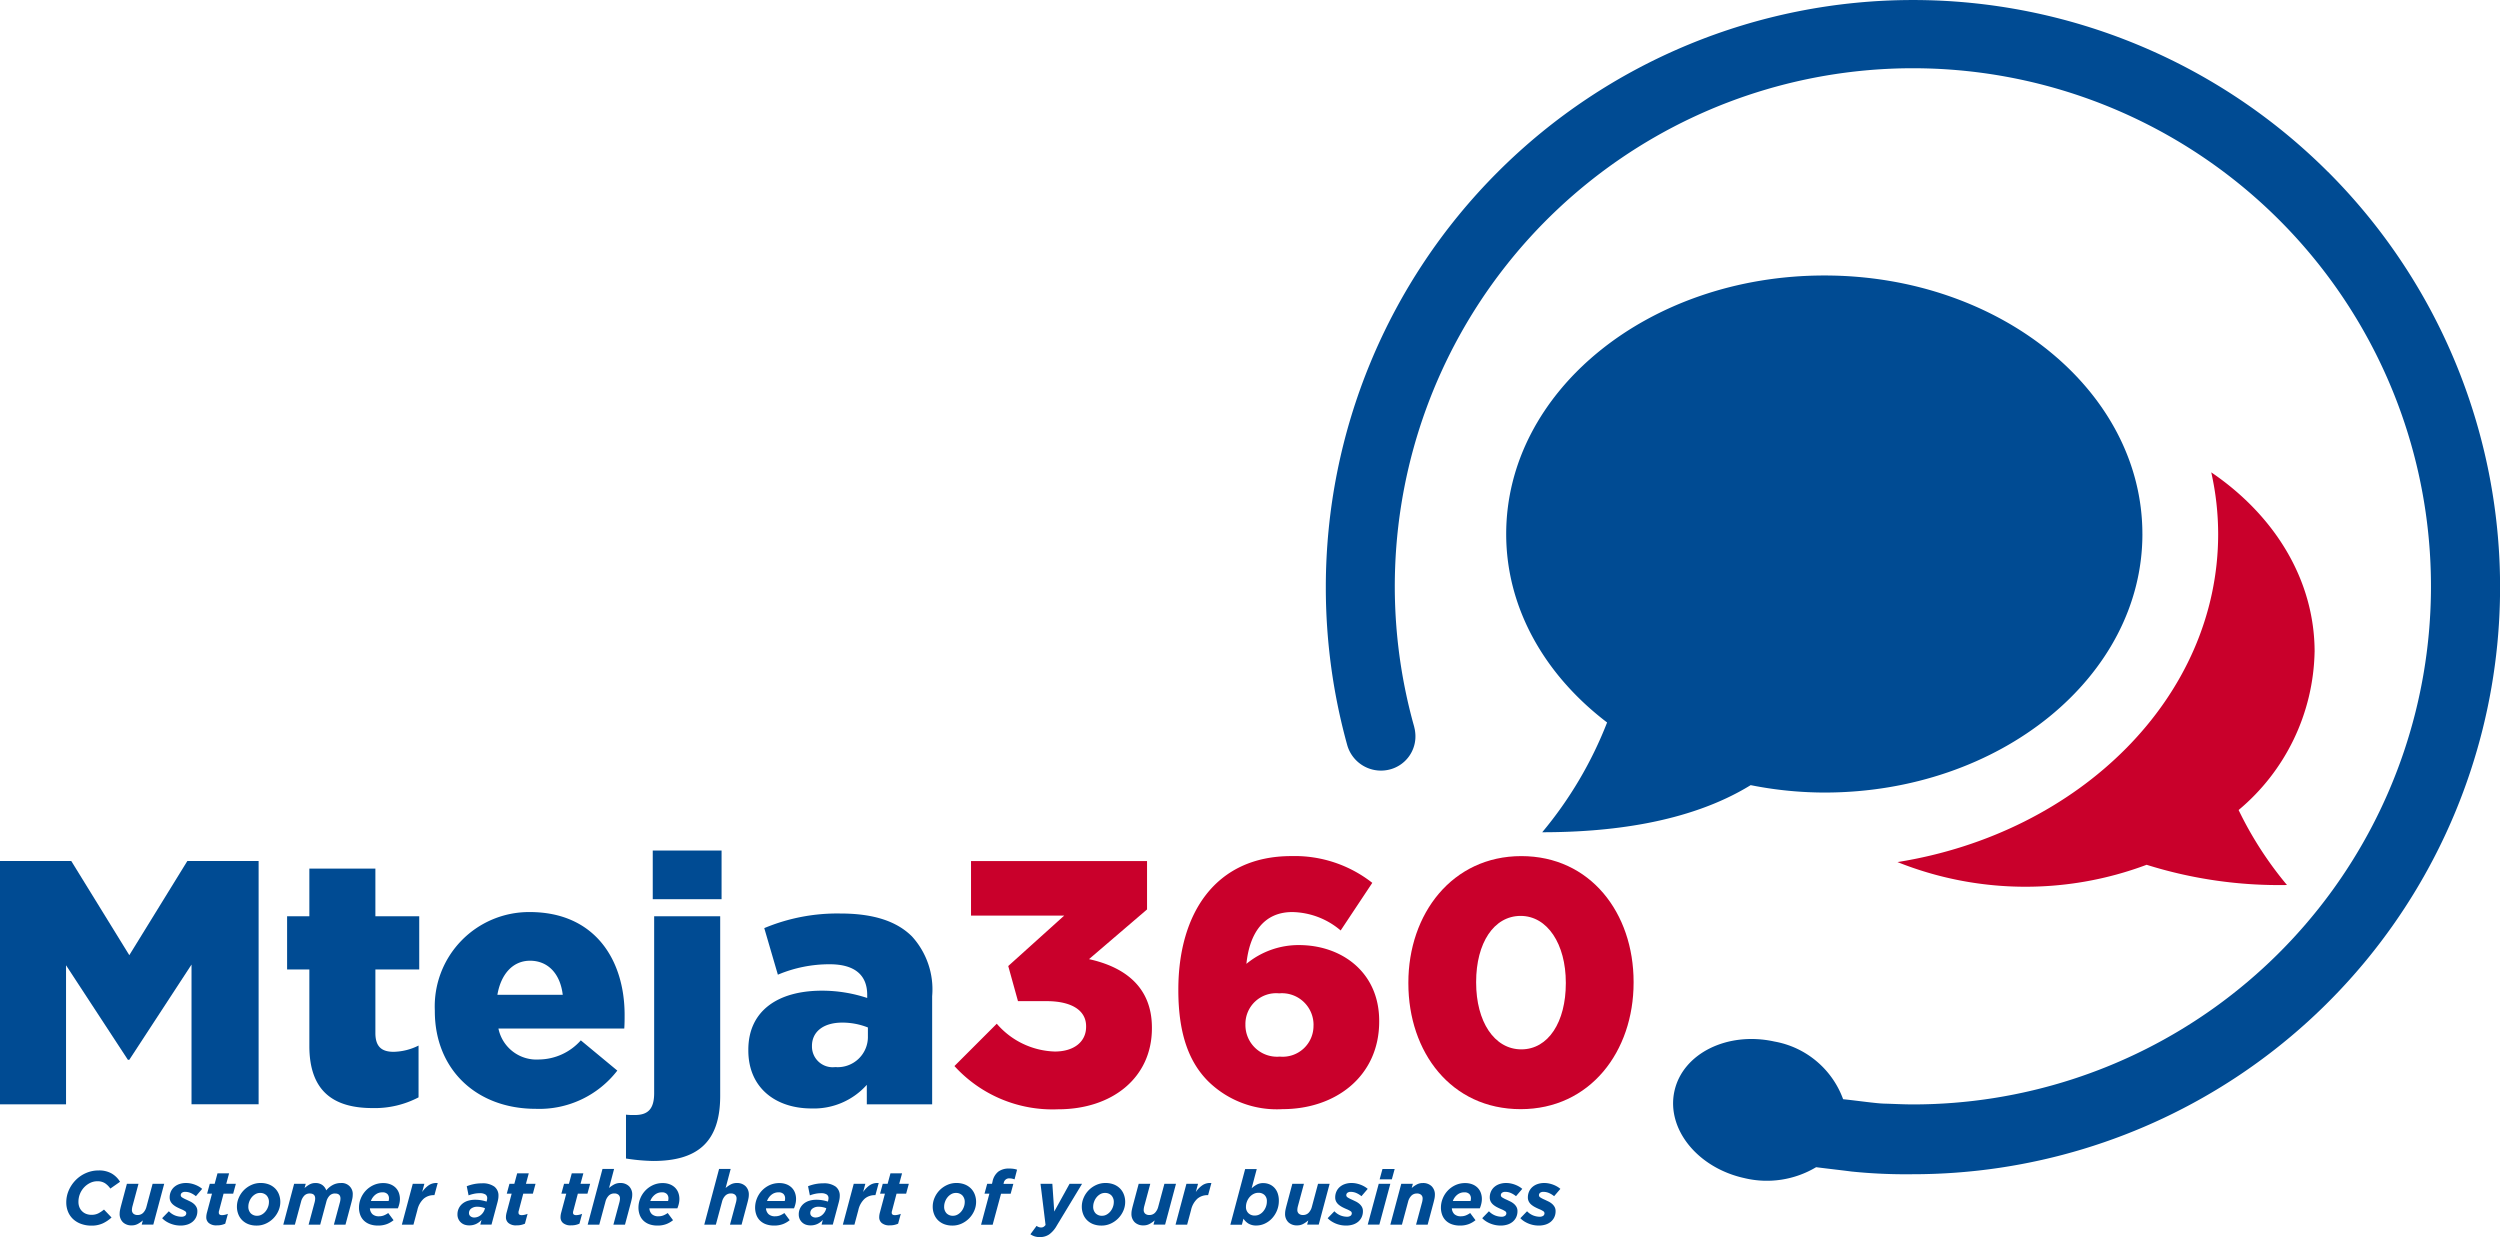 <svg xmlns="http://www.w3.org/2000/svg" width="165.362" height="81.828" viewBox="0 0 165.362 81.828">
  <g id="Mteja360_logo" data-name="Mteja360 logo" transform="translate(-44.652 -23.667)">
    <g id="Group_1" data-name="Group 1" transform="translate(144.279 41.889)">
      <path id="Path_1" data-name="Path 1" d="M877.2,235.926c0-4.781-2.659-9.04-6.837-11.879a18.728,18.728,0,0,1,.457,4.079c0,10.785-9.154,19.776-21.212,21.7a22.808,22.808,0,0,0,16.48.179,29.248,29.248,0,0,0,9.284,1.338,23.931,23.931,0,0,1-3.2-4.96,13.983,13.983,0,0,0,5.026-10.459Zm0,0" transform="translate(-823.727 -211.026)" fill="#c9002b"/>
      <path id="Path_2" data-name="Path 2" d="M725.711,157.636c0-9.447-9.415-17.1-21.032-17.1-11.634,0-21.049,7.653-21.049,17.1,0,4.928,2.578,9.35,6.674,12.466a26.108,26.108,0,0,1-4.291,7.261c4.21,0,9.627-.555,13.788-3.116a25.142,25.142,0,0,0,4.879.49c11.618,0,21.032-7.669,21.032-17.1Zm0,0" transform="translate(-683.63 -140.536)" fill="#004b93"/>
    </g>
    <g id="Group_2" data-name="Group 2" transform="translate(44.652 79.926)">
      <path id="Path_3" data-name="Path 3" d="M44.652,388.918h4.713l3.84,6.231,3.84-6.231h4.713v16.094H57.32V395.77l-4.116,6.3h-.092l-4.092-6.254v9.2H44.652Z" transform="translate(-44.652 -388.228)" fill="#004b93"/>
      <path id="Path_4" data-name="Path 4" d="M167.921,403.888V398.83h-1.472v-3.518h1.472v-3.15h4.368v3.15h2.9v3.518h-2.9v4.207c0,.874.391,1.242,1.2,1.242a3.83,3.83,0,0,0,1.655-.414v3.426A6.23,6.23,0,0,1,172.1,408C169.484,408,167.921,406.854,167.921,403.888Z" transform="translate(-147.459 -390.966)" fill="#004b93"/>
      <path id="Path_5" data-name="Path 5" d="M229.118,417.147V417.1a6.239,6.239,0,0,1,6.277-6.506c4.3,0,6.277,3.15,6.277,6.805,0,.276,0,.6-.023.9h-8.323a2.568,2.568,0,0,0,2.69,2.046,3.753,3.753,0,0,0,2.759-1.265l2.414,2a6.515,6.515,0,0,1-5.4,2.529C231.877,423.608,229.118,421.01,229.118,417.147Zm8.461-1.081c-.161-1.38-.966-2.253-2.161-2.253-1.15,0-1.931.9-2.161,2.253Z" transform="translate(-200.357 -406.525)" fill="#004b93"/>
      <path id="Path_6" data-name="Path 6" d="M310.217,404.865v-2.9a4.822,4.822,0,0,0,.575.023c.851,0,1.288-.368,1.288-1.448v-11.7h4.368v11.887c0,3.15-1.609,4.3-4.437,4.3A12.969,12.969,0,0,1,310.217,404.865Zm1.77-20.371h4.552v3.219h-4.552Z" transform="translate(-268.811 -384.494)" fill="#004b93"/>
      <path id="Path_7" data-name="Path 7" d="M362.119,420.244V420.2c0-2.575,1.954-3.908,4.874-3.908a9.541,9.541,0,0,1,2.989.483v-.207c0-1.288-.8-2.023-2.483-2.023a8.759,8.759,0,0,0-3.426.69l-.9-3.081a12.493,12.493,0,0,1,5.035-.966c2.23,0,3.748.529,4.736,1.517a5.2,5.2,0,0,1,1.334,3.954v7.15h-4.322V422.52a4.691,4.691,0,0,1-3.656,1.563C363.935,424.083,362.119,422.727,362.119,420.244Zm7.909-.943v-.575a4.577,4.577,0,0,0-1.7-.322c-1.264,0-2,.621-2,1.54v.046a1.37,1.37,0,0,0,1.54,1.356A2,2,0,0,0,370.028,419.3Z" transform="translate(-312.621 -407.023)" fill="#004b93"/>
      <path id="Path_8" data-name="Path 8" d="M449.56,402.483l2.8-2.8a5.267,5.267,0,0,0,3.84,1.839c1.264,0,2.069-.644,2.069-1.632v-.046c0-1.035-.943-1.655-2.621-1.655h-1.885l-.644-2.322,3.7-3.334h-6.162v-3.61H462.3v3.2l-3.839,3.288c2.3.506,4.161,1.793,4.161,4.529v.046c0,3.265-2.621,5.357-6.208,5.357A8.77,8.77,0,0,1,449.56,402.483Z" transform="translate(-386.429 -388.228)" fill="#c9002b"/>
      <path id="Path_9" data-name="Path 9" d="M546.5,401.751c-1.2-1.2-1.977-3.012-1.977-6.024v-.046c0-5.012,2.437-8.829,7.472-8.829a8.3,8.3,0,0,1,5.357,1.77l-2.092,3.15a5.06,5.06,0,0,0-3.2-1.218c-1.885,0-2.828,1.4-3.035,3.426a5.42,5.42,0,0,1,3.472-1.242c2.828,0,5.311,1.793,5.311,5.012v.046c0,3.61-2.874,5.794-6.392,5.794A6.476,6.476,0,0,1,546.5,401.751Zm6.966-3.7V398a2.09,2.09,0,0,0-2.276-2.069,2.033,2.033,0,0,0-2.23,2.046v.046a2.094,2.094,0,0,0,2.276,2.092A2.038,2.038,0,0,0,553.463,398.05Z" transform="translate(-466.582 -386.485)" fill="#c9002b"/>
      <path id="Path_10" data-name="Path 10" d="M642.133,395.268v-.046c0-4.552,2.9-8.369,7.472-8.369s7.426,3.771,7.426,8.323v.046c0,4.552-2.874,8.369-7.472,8.369S642.133,399.82,642.133,395.268Zm10.415,0v-.046c0-2.552-1.218-4.414-2.989-4.414s-2.943,1.793-2.943,4.368v.046c0,2.575,1.2,4.414,2.989,4.414S652.548,397.82,652.548,395.268Z" transform="translate(-548.977 -386.485)" fill="#c9002b"/>
    </g>
    <g id="Group_3" data-name="Group 3" transform="translate(49.036 100.956)">
      <path id="Path_11" data-name="Path 11" d="M73.762,523.728a1.544,1.544,0,0,1-.525-.308,1.377,1.377,0,0,1-.343-.484,1.6,1.6,0,0,1-.123-.638,1.972,1.972,0,0,1,.168-.8,2.233,2.233,0,0,1,.457-.673,2.164,2.164,0,0,1,.679-.464,2.067,2.067,0,0,1,.84-.172,1.672,1.672,0,0,1,.855.2,1.573,1.573,0,0,1,.557.55l-.641.449a1.352,1.352,0,0,0-.353-.353.911.911,0,0,0-.514-.131,1.061,1.061,0,0,0-.466.108,1.356,1.356,0,0,0-.4.293,1.407,1.407,0,0,0-.277.434,1.378,1.378,0,0,0-.1.532.92.92,0,0,0,.063.348.78.78,0,0,0,.179.27.794.794,0,0,0,.272.174.956.956,0,0,0,.348.061.98.98,0,0,0,.444-.093,2.067,2.067,0,0,0,.383-.255l.5.524a2.3,2.3,0,0,1-.575.388,1.759,1.759,0,0,1-.761.151A1.97,1.97,0,0,1,73.762,523.728Z" transform="translate(-72.771 -520.059)" fill="#004b93"/>
      <path id="Path_12" data-name="Path 12" d="M95.633,528.422a.765.765,0,0,1-.217-.577,1.23,1.23,0,0,1,.028-.25q.028-.134.063-.265l.388-1.453h.767l-.4,1.487a1.057,1.057,0,0,0-.025.124.829.829,0,0,0-.01.119.311.311,0,0,0,.1.248.4.4,0,0,0,.275.086.5.5,0,0,0,.373-.149.874.874,0,0,0,.212-.392l.408-1.522h.767l-.721,2.7h-.767l.076-.28a1.8,1.8,0,0,1-.328.23.831.831,0,0,1-.408.1A.8.8,0,0,1,95.633,528.422Z" transform="translate(-91.885 -524.864)" fill="#004b93"/>
      <path id="Path_13" data-name="Path 13" d="M114.333,528.34a1.844,1.844,0,0,1-.325-.091,1.779,1.779,0,0,1-.305-.151,1.369,1.369,0,0,1-.267-.217l.444-.459a1.157,1.157,0,0,0,.429.287,1.219,1.219,0,0,0,.4.076.406.406,0,0,0,.237-.06.2.2,0,0,0,.086-.177.163.163,0,0,0-.086-.134,1.4,1.4,0,0,0-.227-.119q-.161-.066-.3-.139a1.362,1.362,0,0,1-.25-.164.7.7,0,0,1-.172-.209.587.587,0,0,1-.063-.28.933.933,0,0,1,.076-.376.871.871,0,0,1,.214-.3,1.009,1.009,0,0,1,.341-.2,1.326,1.326,0,0,1,.454-.073,1.534,1.534,0,0,1,.32.033,1.794,1.794,0,0,1,.292.088,1.757,1.757,0,0,1,.252.123,1.351,1.351,0,0,1,.2.144l-.414.484a1.426,1.426,0,0,0-.368-.222.942.942,0,0,0-.338-.065.351.351,0,0,0-.219.06.2.2,0,0,0-.078.166.176.176,0,0,0,.093.144,1.761,1.761,0,0,0,.265.139q.131.061.265.126a1.133,1.133,0,0,1,.24.156.76.76,0,0,1,.171.209.56.56,0,0,1,.065.275.924.924,0,0,1-.083.4.88.88,0,0,1-.23.3,1.016,1.016,0,0,1-.351.189,1.455,1.455,0,0,1-.446.065A1.787,1.787,0,0,1,114.333,528.34Z" transform="translate(-107.095 -524.593)" fill="#004b93"/>
      <path id="Path_14" data-name="Path 14" d="M132.337,524.735a.485.485,0,0,1-.172-.379,1.08,1.08,0,0,1,.013-.167,1.528,1.528,0,0,1,.038-.172l.328-1.229h-.323l.176-.651h.323l.187-.691h.767l-.187.691h.635l-.177.651h-.636l-.3,1.139a.385.385,0,0,0-.015.063.4.4,0,0,0,0,.058q0,.161.207.162a.91.91,0,0,0,.194-.023,1.14,1.14,0,0,0,.2-.063l-.176.651a1.293,1.293,0,0,1-.555.111A.765.765,0,0,1,132.337,524.735Z" transform="translate(-122.905 -521.124)" fill="#004b93"/>
      <path id="Path_15" data-name="Path 15" d="M145.929,528.276a1.189,1.189,0,0,1-.408-.26,1.132,1.132,0,0,1-.26-.4,1.351,1.351,0,0,1-.091-.5,1.472,1.472,0,0,1,.121-.585,1.623,1.623,0,0,1,.333-.5,1.651,1.651,0,0,1,.5-.348,1.447,1.447,0,0,1,.613-.131,1.489,1.489,0,0,1,.542.093,1.194,1.194,0,0,1,.409.26,1.135,1.135,0,0,1,.26.4,1.353,1.353,0,0,1,.091.5,1.446,1.446,0,0,1-.123.585,1.649,1.649,0,0,1-.832.847,1.436,1.436,0,0,1-.608.131A1.489,1.489,0,0,1,145.929,528.276Zm.9-.644a.883.883,0,0,0,.245-.216,1.011,1.011,0,0,0,.156-.287.914.914,0,0,0,.056-.3.618.618,0,0,0-.161-.459.575.575,0,0,0-.424-.16.61.61,0,0,0-.32.086.883.883,0,0,0-.245.216,1,1,0,0,0-.156.289.921.921,0,0,0-.055.3.618.618,0,0,0,.161.459.576.576,0,0,0,.424.16A.607.607,0,0,0,146.827,527.632Z" transform="translate(-133.882 -524.592)" fill="#004b93"/>
      <path id="Path_16" data-name="Path 16" d="M165.528,525.605h.767l-.076.28a1.954,1.954,0,0,1,.318-.23.775.775,0,0,1,.4-.1.757.757,0,0,1,.456.13.733.733,0,0,1,.26.355,1.457,1.457,0,0,1,.419-.35,1.108,1.108,0,0,1,.55-.135.724.724,0,0,1,.782.787,1.243,1.243,0,0,1-.028.25c-.019.089-.04.177-.063.265l-.388,1.453h-.767l.4-1.486a1.116,1.116,0,0,0,.025-.124.825.825,0,0,0,.01-.119q0-.334-.358-.334a.484.484,0,0,0-.368.149.9.9,0,0,0-.207.392l-.408,1.522h-.767l.4-1.487a1.119,1.119,0,0,0,.025-.124.829.829,0,0,0,.01-.119q0-.334-.358-.334a.484.484,0,0,0-.368.149.9.9,0,0,0-.207.392l-.409,1.522h-.767Z" transform="translate(-150.457 -524.592)" fill="#004b93"/>
      <path id="Path_17" data-name="Path 17" d="M197.815,527.611a.618.618,0,0,0,.449.144.863.863,0,0,0,.292-.05,1.341,1.341,0,0,0,.308-.166l.353.474a1.637,1.637,0,0,1-.436.255,1.6,1.6,0,0,1-.6.1,1.546,1.546,0,0,1-.525-.083,1.1,1.1,0,0,1-.393-.237,1.015,1.015,0,0,1-.247-.376,1.388,1.388,0,0,1-.086-.5,1.588,1.588,0,0,1,.114-.582,1.641,1.641,0,0,1,.832-.89,1.506,1.506,0,0,1,.658-.141,1.283,1.283,0,0,1,.469.081,1,1,0,0,1,.348.222.937.937,0,0,1,.214.333,1.168,1.168,0,0,1,.073.419,1.371,1.371,0,0,1-.035.3,1.883,1.883,0,0,1-.1.313h-1.851A.588.588,0,0,0,197.815,527.611Zm1.074-.865a.621.621,0,0,0,.025-.176.41.41,0,0,0-.1-.283.436.436,0,0,0-.34-.116.718.718,0,0,0-.462.159.938.938,0,0,0-.295.416Z" transform="translate(-177.569 -524.593)" fill="#004b93"/>
      <path id="Path_18" data-name="Path 18" d="M215.861,525.587h.767l-.146.545a1.643,1.643,0,0,1,.452-.461.9.9,0,0,1,.577-.134l-.217.8h-.04a1.017,1.017,0,0,0-.666.232,1.432,1.432,0,0,0-.424.762l-.257.958h-.767Z" transform="translate(-192.943 -524.573)" fill="#004b93"/>
      <path id="Path_19" data-name="Path 19" d="M239.189,528.417a.7.7,0,0,1-.466-.673.9.9,0,0,1,.338-.721,1.062,1.062,0,0,1,.368-.189,1.6,1.6,0,0,1,.459-.063,2.313,2.313,0,0,1,.406.033,2.706,2.706,0,0,1,.356.088l.01-.036.02-.093a.53.53,0,0,0,.01-.108.28.28,0,0,0-.111-.229.664.664,0,0,0-.4-.088,1.742,1.742,0,0,0-.386.043,2.076,2.076,0,0,0-.335.1l-.121-.605a2.728,2.728,0,0,1,.464-.139,2.616,2.616,0,0,1,.54-.053,1.305,1.305,0,0,1,.822.217.741.741,0,0,1,.272.615,1.2,1.2,0,0,1-.018.207c-.012.068-.026.134-.043.2l-.4,1.493h-.741l.081-.313a1.135,1.135,0,0,1-.363.27,1.044,1.044,0,0,1-.444.093A.927.927,0,0,1,239.189,528.417Zm.878-.515a.729.729,0,0,0,.2-.119.8.8,0,0,0,.156-.174.715.715,0,0,0,.1-.209l.02-.071a1.417,1.417,0,0,0-.232-.068,1.31,1.31,0,0,0-.272-.028.65.65,0,0,0-.4.114.364.364,0,0,0-.154.31.258.258,0,0,0,.1.207.385.385,0,0,0,.257.081A.62.62,0,0,0,240.066,527.9Z" transform="translate(-212.848 -524.702)" fill="#004b93"/>
      <path id="Path_20" data-name="Path 20" d="M259.467,524.735a.485.485,0,0,1-.172-.379,1.084,1.084,0,0,1,.013-.167,1.542,1.542,0,0,1,.038-.172l.328-1.229h-.323l.177-.651h.323l.187-.691h.767l-.187.691h.635l-.176.651h-.636l-.3,1.139a.378.378,0,0,0-.015.063.4.4,0,0,0,0,.058q0,.161.207.162a.909.909,0,0,0,.194-.023,1.139,1.139,0,0,0,.2-.063l-.176.651a1.293,1.293,0,0,1-.555.111A.765.765,0,0,1,259.467,524.735Z" transform="translate(-230.214 -521.124)" fill="#004b93"/>
      <path id="Path_21" data-name="Path 21" d="M282.6,524.735a.485.485,0,0,1-.172-.379,1.087,1.087,0,0,1,.013-.167,1.528,1.528,0,0,1,.038-.172l.328-1.229h-.323l.177-.651h.323l.187-.691h.767l-.187.691h.635l-.177.651h-.635l-.3,1.139a.372.372,0,0,0-.015.063.4.4,0,0,0-.005.058q0,.161.207.162a.909.909,0,0,0,.194-.023,1.142,1.142,0,0,0,.2-.063l-.176.651a1.294,1.294,0,0,1-.555.111A.765.765,0,0,1,282.6,524.735Z" transform="translate(-249.736 -521.124)" fill="#004b93"/>
      <path id="Path_22" data-name="Path 22" d="M294.951,519.6h.767l-.333,1.259a1.8,1.8,0,0,1,.328-.23.833.833,0,0,1,.409-.1.8.8,0,0,1,.58.209.765.765,0,0,1,.217.578,1.241,1.241,0,0,1-.028.25q-.028.134-.063.265l-.388,1.453h-.767l.4-1.487a1.111,1.111,0,0,0,.025-.124.833.833,0,0,0,.01-.119.311.311,0,0,0-.1-.248.4.4,0,0,0-.275-.086.5.5,0,0,0-.373.149.87.87,0,0,0-.212.392l-.409,1.522h-.767Z" transform="translate(-259.484 -519.568)" fill="#004b93"/>
      <path id="Path_23" data-name="Path 23" d="M316.4,527.611a.618.618,0,0,0,.449.144.863.863,0,0,0,.293-.05,1.341,1.341,0,0,0,.308-.166l.353.474a1.638,1.638,0,0,1-.436.255,1.6,1.6,0,0,1-.6.1,1.546,1.546,0,0,1-.525-.083,1.1,1.1,0,0,1-.393-.237,1.015,1.015,0,0,1-.247-.376,1.389,1.389,0,0,1-.086-.5,1.588,1.588,0,0,1,.114-.582,1.641,1.641,0,0,1,.832-.89,1.506,1.506,0,0,1,.658-.141,1.282,1.282,0,0,1,.469.081,1,1,0,0,1,.348.222.936.936,0,0,1,.214.333,1.168,1.168,0,0,1,.073.419,1.372,1.372,0,0,1-.035.3,1.88,1.88,0,0,1-.1.313h-1.851A.588.588,0,0,0,316.4,527.611Zm1.074-.865a.621.621,0,0,0,.025-.176.41.41,0,0,0-.1-.283.436.436,0,0,0-.34-.116.718.718,0,0,0-.461.159.938.938,0,0,0-.3.416Z" transform="translate(-277.669 -524.593)" fill="#004b93"/>
      <path id="Path_24" data-name="Path 24" d="M344.412,519.6h.767l-.333,1.259a1.792,1.792,0,0,1,.328-.23.833.833,0,0,1,.409-.1.8.8,0,0,1,.58.209.765.765,0,0,1,.217.578,1.237,1.237,0,0,1-.028.25q-.028.134-.063.265l-.388,1.453h-.767l.4-1.487a1.111,1.111,0,0,0,.025-.124.842.842,0,0,0,.01-.119.311.311,0,0,0-.1-.248.4.4,0,0,0-.275-.086.5.5,0,0,0-.373.149.871.871,0,0,0-.212.392l-.409,1.522h-.767Z" transform="translate(-301.233 -519.568)" fill="#004b93"/>
      <path id="Path_25" data-name="Path 25" d="M365.867,527.611a.618.618,0,0,0,.449.144.863.863,0,0,0,.292-.05,1.34,1.34,0,0,0,.308-.166l.353.474a1.638,1.638,0,0,1-.436.255,1.6,1.6,0,0,1-.6.1,1.546,1.546,0,0,1-.525-.083,1.1,1.1,0,0,1-.393-.237,1.015,1.015,0,0,1-.247-.376,1.388,1.388,0,0,1-.086-.5,1.588,1.588,0,0,1,.114-.582,1.641,1.641,0,0,1,.832-.89,1.506,1.506,0,0,1,.658-.141,1.283,1.283,0,0,1,.469.081,1,1,0,0,1,.348.222.936.936,0,0,1,.214.333,1.167,1.167,0,0,1,.073.419,1.37,1.37,0,0,1-.035.3,1.877,1.877,0,0,1-.1.313H365.7A.587.587,0,0,0,365.867,527.611Zm1.074-.865a.623.623,0,0,0,.025-.176.41.41,0,0,0-.1-.283.436.436,0,0,0-.34-.116.718.718,0,0,0-.462.159.938.938,0,0,0-.295.416Z" transform="translate(-319.419 -524.593)" fill="#004b93"/>
      <path id="Path_26" data-name="Path 26" d="M383.981,528.417a.7.7,0,0,1-.466-.673.9.9,0,0,1,.338-.721,1.062,1.062,0,0,1,.368-.189,1.6,1.6,0,0,1,.459-.063,2.313,2.313,0,0,1,.406.033,2.7,2.7,0,0,1,.356.088l.01-.036.02-.093a.534.534,0,0,0,.01-.108.28.28,0,0,0-.111-.229.664.664,0,0,0-.4-.088,1.742,1.742,0,0,0-.386.043,2.072,2.072,0,0,0-.335.1l-.121-.605a2.728,2.728,0,0,1,.464-.139,2.617,2.617,0,0,1,.54-.053,1.305,1.305,0,0,1,.822.217.741.741,0,0,1,.272.615,1.2,1.2,0,0,1-.018.207c-.012.068-.026.134-.043.2l-.4,1.493h-.741l.081-.313a1.135,1.135,0,0,1-.363.27,1.044,1.044,0,0,1-.444.093A.927.927,0,0,1,383.981,528.417Zm.878-.515a.729.729,0,0,0,.2-.119.8.8,0,0,0,.156-.174.713.713,0,0,0,.1-.209l.02-.071a1.415,1.415,0,0,0-.232-.068,1.31,1.31,0,0,0-.272-.028.65.65,0,0,0-.4.114.364.364,0,0,0-.154.31.258.258,0,0,0,.1.207.386.386,0,0,0,.257.081A.619.619,0,0,0,384.859,527.9Z" transform="translate(-335.065 -524.702)" fill="#004b93"/>
      <path id="Path_27" data-name="Path 27" d="M402.933,525.587h.767l-.146.545a1.644,1.644,0,0,1,.452-.461.905.905,0,0,1,.578-.134l-.217.8h-.04a1.018,1.018,0,0,0-.666.232,1.432,1.432,0,0,0-.424.762l-.257.958h-.767Z" transform="translate(-350.847 -524.573)" fill="#004b93"/>
      <path id="Path_28" data-name="Path 28" d="M417.815,524.735a.485.485,0,0,1-.172-.379,1.072,1.072,0,0,1,.013-.167,1.541,1.541,0,0,1,.038-.172l.328-1.229H417.7l.177-.651h.323l.187-.691h.767l-.187.691h.635l-.177.651h-.635l-.3,1.139a.384.384,0,0,0-.015.063.4.4,0,0,0-.005.058q0,.161.207.162a.91.91,0,0,0,.194-.023,1.143,1.143,0,0,0,.2-.063l-.177.651a1.293,1.293,0,0,1-.555.111A.765.765,0,0,1,417.815,524.735Z" transform="translate(-363.872 -521.124)" fill="#004b93"/>
      <path id="Path_29" data-name="Path 29" d="M441.111,528.276a1.19,1.19,0,0,1-.409-.26,1.132,1.132,0,0,1-.26-.4,1.352,1.352,0,0,1-.091-.5,1.473,1.473,0,0,1,.121-.585,1.623,1.623,0,0,1,.333-.5,1.651,1.651,0,0,1,.5-.348,1.447,1.447,0,0,1,.613-.131,1.49,1.49,0,0,1,.542.093,1.194,1.194,0,0,1,.409.26,1.135,1.135,0,0,1,.26.4,1.354,1.354,0,0,1,.091.5,1.446,1.446,0,0,1-.124.585,1.649,1.649,0,0,1-.832.847,1.436,1.436,0,0,1-.608.131A1.49,1.49,0,0,1,441.111,528.276Zm.9-.644a.883.883,0,0,0,.245-.216,1.009,1.009,0,0,0,.156-.287.914.914,0,0,0,.056-.3.618.618,0,0,0-.161-.459.575.575,0,0,0-.424-.16.61.61,0,0,0-.32.086.883.883,0,0,0-.245.216,1,1,0,0,0-.156.289.921.921,0,0,0-.055.3.618.618,0,0,0,.161.459.576.576,0,0,0,.424.16A.608.608,0,0,0,442.009,527.632Z" transform="translate(-383.04 -524.592)" fill="#004b93"/>
      <path id="Path_30" data-name="Path 30" d="M461.386,521.041h-.323l.177-.651h.318l.035-.146a1.111,1.111,0,0,1,.388-.663,1.16,1.16,0,0,1,.706-.2,1.974,1.974,0,0,1,.3.02,1.2,1.2,0,0,1,.229.056l-.166.64a.949.949,0,0,0-.164-.048.865.865,0,0,0-.169-.018.354.354,0,0,0-.378.289l-.02.075h.651l-.177.651h-.636l-.555,2.053h-.767Z" transform="translate(-400.327 -519.377)" fill="#004b93"/>
      <path id="Path_31" data-name="Path 31" d="M482.062,529.352a1.152,1.152,0,0,1-.272-.136l.408-.555a.563.563,0,0,0,.141.076.447.447,0,0,0,.156.03.334.334,0,0,0,.151-.033.487.487,0,0,0,.146-.134l-.333-2.724h.782l.126,1.836,1.014-1.836h.827l-1.675,2.769a1.789,1.789,0,0,1-.512.588,1.081,1.081,0,0,1-.6.169A1.094,1.094,0,0,1,482.062,529.352Z" transform="translate(-418.018 -524.864)" fill="#004b93"/>
      <path id="Path_32" data-name="Path 32" d="M504.353,528.276a1.19,1.19,0,0,1-.408-.26,1.132,1.132,0,0,1-.26-.4,1.353,1.353,0,0,1-.091-.5,1.472,1.472,0,0,1,.121-.585,1.621,1.621,0,0,1,.333-.5,1.65,1.65,0,0,1,.5-.348,1.447,1.447,0,0,1,.613-.131,1.489,1.489,0,0,1,.542.093,1.193,1.193,0,0,1,.409.26,1.135,1.135,0,0,1,.26.4,1.353,1.353,0,0,1,.091.5,1.447,1.447,0,0,1-.123.585,1.65,1.65,0,0,1-.832.847,1.435,1.435,0,0,1-.608.131A1.49,1.49,0,0,1,504.353,528.276Zm.9-.644a.883.883,0,0,0,.245-.216,1.011,1.011,0,0,0,.156-.287.915.915,0,0,0,.055-.3.618.618,0,0,0-.161-.459.575.575,0,0,0-.424-.16.61.61,0,0,0-.32.086.883.883,0,0,0-.245.216,1,1,0,0,0-.156.289.919.919,0,0,0-.056.3.618.618,0,0,0,.161.459.576.576,0,0,0,.424.16A.607.607,0,0,0,505.251,527.632Z" transform="translate(-436.422 -524.592)" fill="#004b93"/>
      <path id="Path_33" data-name="Path 33" d="M524.869,528.422a.765.765,0,0,1-.217-.577,1.229,1.229,0,0,1,.028-.25q.028-.134.063-.265l.388-1.453h.767l-.4,1.487a1.047,1.047,0,0,0-.025.124.828.828,0,0,0-.01.119.311.311,0,0,0,.1.248.4.4,0,0,0,.275.086.5.5,0,0,0,.373-.149.873.873,0,0,0,.212-.392l.409-1.522h.767l-.721,2.7h-.767l.076-.28a1.8,1.8,0,0,1-.328.23.831.831,0,0,1-.408.1A.8.8,0,0,1,524.869,528.422Z" transform="translate(-454.197 -524.864)" fill="#004b93"/>
      <path id="Path_34" data-name="Path 34" d="M544.071,525.587h.767l-.146.545a1.645,1.645,0,0,1,.452-.461.905.905,0,0,1,.578-.134l-.217.8h-.04a1.017,1.017,0,0,0-.666.232,1.431,1.431,0,0,0-.424.762l-.257.958h-.767Z" transform="translate(-469.979 -524.573)" fill="#004b93"/>
      <path id="Path_35" data-name="Path 35" d="M567.807,523.213a1.029,1.029,0,0,1-.33-.325l-.106.4h-.762l.979-3.682h.767l-.338,1.274a1.613,1.613,0,0,1,.356-.254.88.88,0,0,1,.406-.091,1.066,1.066,0,0,1,.411.078.949.949,0,0,1,.33.227,1.028,1.028,0,0,1,.219.366,1.437,1.437,0,0,1,.078.489,1.7,1.7,0,0,1-.462,1.183,1.523,1.523,0,0,1-.477.341,1.328,1.328,0,0,1-.555.121A.98.98,0,0,1,567.807,523.213Zm.716-.6a.8.8,0,0,0,.255-.2,1.041,1.041,0,0,0,.179-.3,1,1,0,0,0,.068-.376.546.546,0,0,0-.154-.413.568.568,0,0,0-.411-.148.685.685,0,0,0-.308.073.852.852,0,0,0-.26.2,1.007,1.007,0,0,0-.182.3.963.963,0,0,0-.068.361.552.552,0,0,0,.161.413.573.573,0,0,0,.419.158A.672.672,0,0,0,568.523,522.615Z" transform="translate(-489.612 -519.568)" fill="#004b93"/>
      <path id="Path_36" data-name="Path 36" d="M590.052,528.422a.765.765,0,0,1-.217-.577,1.225,1.225,0,0,1,.028-.25q.028-.134.063-.265l.388-1.453h.767l-.4,1.487a1.047,1.047,0,0,0-.025.124.827.827,0,0,0-.01.119.311.311,0,0,0,.1.248.4.4,0,0,0,.275.086.5.5,0,0,0,.373-.149.875.875,0,0,0,.212-.392l.408-1.522h.767l-.721,2.7h-.767l.076-.28a1.8,1.8,0,0,1-.328.23.83.83,0,0,1-.408.1A.8.8,0,0,1,590.052,528.422Z" transform="translate(-509.217 -524.864)" fill="#004b93"/>
      <path id="Path_37" data-name="Path 37" d="M608.752,528.34a1.848,1.848,0,0,1-.325-.091,1.78,1.78,0,0,1-.3-.151,1.369,1.369,0,0,1-.267-.217l.444-.459a1.158,1.158,0,0,0,.429.287,1.219,1.219,0,0,0,.4.076.406.406,0,0,0,.237-.06.2.2,0,0,0,.086-.177.163.163,0,0,0-.086-.134,1.392,1.392,0,0,0-.227-.119q-.161-.066-.3-.139a1.363,1.363,0,0,1-.25-.164.7.7,0,0,1-.171-.209.586.586,0,0,1-.063-.28.932.932,0,0,1,.076-.376.871.871,0,0,1,.214-.3,1.009,1.009,0,0,1,.341-.2,1.325,1.325,0,0,1,.454-.073,1.534,1.534,0,0,1,.32.033,1.8,1.8,0,0,1,.293.088,1.754,1.754,0,0,1,.252.123,1.356,1.356,0,0,1,.2.144l-.414.484a1.426,1.426,0,0,0-.368-.222.942.942,0,0,0-.338-.065.35.35,0,0,0-.219.06.2.2,0,0,0-.078.166.176.176,0,0,0,.093.144,1.749,1.749,0,0,0,.265.139q.131.061.265.126a1.132,1.132,0,0,1,.24.156.76.76,0,0,1,.172.209.559.559,0,0,1,.065.275.923.923,0,0,1-.083.4.879.879,0,0,1-.229.3,1.016,1.016,0,0,1-.35.189,1.455,1.455,0,0,1-.446.065A1.787,1.787,0,0,1,608.752,528.34Z" transform="translate(-524.426 -524.593)" fill="#004b93"/>
      <path id="Path_38" data-name="Path 38" d="M625.628,520.581h.767l-.726,2.7H624.9Zm.247-.978h.807l-.187.681h-.807Z" transform="translate(-538.816 -519.568)" fill="#004b93"/>
      <path id="Path_39" data-name="Path 39" d="M635.2,525.605h.767l-.076.28a1.778,1.778,0,0,1,.328-.23.831.831,0,0,1,.408-.1.8.8,0,0,1,.58.209.766.766,0,0,1,.217.578,1.243,1.243,0,0,1-.028.25c-.019.089-.04.177-.063.265l-.388,1.453h-.767l.4-1.486a1.163,1.163,0,0,0,.025-.124.821.821,0,0,0,.01-.119.312.312,0,0,0-.1-.248.405.405,0,0,0-.275-.086.5.5,0,0,0-.373.149.871.871,0,0,0-.212.392l-.409,1.522h-.767Z" transform="translate(-546.898 -524.592)" fill="#004b93"/>
      <path id="Path_40" data-name="Path 40" d="M656.812,527.611a.618.618,0,0,0,.449.144.863.863,0,0,0,.292-.05,1.341,1.341,0,0,0,.308-.166l.353.474a1.637,1.637,0,0,1-.436.255,1.6,1.6,0,0,1-.6.1,1.547,1.547,0,0,1-.525-.083,1.1,1.1,0,0,1-.393-.237,1.015,1.015,0,0,1-.247-.376,1.389,1.389,0,0,1-.086-.5,1.586,1.586,0,0,1,.114-.582,1.641,1.641,0,0,1,.832-.89,1.506,1.506,0,0,1,.658-.141,1.283,1.283,0,0,1,.469.081,1,1,0,0,1,.348.222.937.937,0,0,1,.214.333,1.168,1.168,0,0,1,.073.419,1.37,1.37,0,0,1-.035.3,1.891,1.891,0,0,1-.1.313h-1.851A.588.588,0,0,0,656.812,527.611Zm1.074-.865a.621.621,0,0,0,.025-.176.41.41,0,0,0-.1-.283.436.436,0,0,0-.341-.116.718.718,0,0,0-.462.159.938.938,0,0,0-.295.416Z" transform="translate(-565.001 -524.593)" fill="#004b93"/>
      <path id="Path_41" data-name="Path 41" d="M674.355,528.34a1.843,1.843,0,0,1-.325-.091,1.776,1.776,0,0,1-.305-.151,1.373,1.373,0,0,1-.267-.217l.444-.459a1.156,1.156,0,0,0,.429.287,1.219,1.219,0,0,0,.4.076.406.406,0,0,0,.237-.06.2.2,0,0,0,.086-.177.163.163,0,0,0-.086-.134,1.4,1.4,0,0,0-.227-.119q-.161-.066-.3-.139a1.365,1.365,0,0,1-.25-.164.7.7,0,0,1-.171-.209.587.587,0,0,1-.063-.28.933.933,0,0,1,.076-.376.873.873,0,0,1,.214-.3,1.009,1.009,0,0,1,.341-.2,1.326,1.326,0,0,1,.454-.073,1.534,1.534,0,0,1,.32.033,1.8,1.8,0,0,1,.293.088,1.764,1.764,0,0,1,.252.123,1.355,1.355,0,0,1,.2.144l-.414.484a1.426,1.426,0,0,0-.368-.222.942.942,0,0,0-.338-.065.351.351,0,0,0-.219.06.2.2,0,0,0-.078.166.176.176,0,0,0,.093.144,1.757,1.757,0,0,0,.265.139q.131.061.265.126a1.131,1.131,0,0,1,.24.156.762.762,0,0,1,.172.209.561.561,0,0,1,.065.275.923.923,0,0,1-.083.4.879.879,0,0,1-.23.3,1.015,1.015,0,0,1-.35.189,1.455,1.455,0,0,1-.446.065A1.787,1.787,0,0,1,674.355,528.34Z" transform="translate(-579.801 -524.593)" fill="#004b93"/>
      <path id="Path_42" data-name="Path 42" d="M690.53,528.34a1.845,1.845,0,0,1-.325-.091,1.781,1.781,0,0,1-.305-.151,1.37,1.37,0,0,1-.267-.217l.444-.459a1.156,1.156,0,0,0,.429.287,1.219,1.219,0,0,0,.4.076.406.406,0,0,0,.237-.06.2.2,0,0,0,.086-.177.163.163,0,0,0-.086-.134,1.4,1.4,0,0,0-.227-.119q-.161-.066-.3-.139a1.358,1.358,0,0,1-.25-.164.7.7,0,0,1-.172-.209.586.586,0,0,1-.063-.28.932.932,0,0,1,.076-.376.87.87,0,0,1,.214-.3,1.007,1.007,0,0,1,.341-.2,1.326,1.326,0,0,1,.454-.073,1.534,1.534,0,0,1,.32.033,1.8,1.8,0,0,1,.293.088,1.76,1.76,0,0,1,.252.123,1.349,1.349,0,0,1,.2.144l-.414.484a1.426,1.426,0,0,0-.368-.222.942.942,0,0,0-.338-.065.351.351,0,0,0-.219.06.2.2,0,0,0-.078.166.176.176,0,0,0,.093.144,1.765,1.765,0,0,0,.265.139q.131.061.265.126a1.132,1.132,0,0,1,.24.156.759.759,0,0,1,.172.209.559.559,0,0,1,.065.275.924.924,0,0,1-.083.4.881.881,0,0,1-.23.3,1.016,1.016,0,0,1-.35.189,1.455,1.455,0,0,1-.446.065A1.79,1.79,0,0,1,690.53,528.34Z" transform="translate(-593.454 -524.593)" fill="#004b93"/>
    </g>
    <path id="Path_43" data-name="Path 43" d="M673.392,35.041A38.834,38.834,0,0,0,607.1,62.5a39.022,39.022,0,0,0,1.424,10.479h0a2.319,2.319,0,0,0,2.7,1.61,2.259,2.259,0,0,0,1.79-2.463,2.431,2.431,0,0,0-.04-.261c0-.011-.007-.02-.01-.03a.971.971,0,0,0-.024-.116,34.269,34.269,0,1,1,33,25c-.637,0-1.42-.042-1.9-.053-.549-.013-1.744-.191-2.723-.292a5.943,5.943,0,0,0-4.545-3.815c-3.1-.683-6.064.785-6.613,3.279s1.521,5.07,4.624,5.754a6.353,6.353,0,0,0,4.747-.721c.928.118,1.868.222,2.327.285a35.484,35.484,0,0,0,4.08.18,38.834,38.834,0,0,0,27.46-66.294Z" transform="translate(-474.752)" fill="#004b93"/>
  </g>
</svg>
